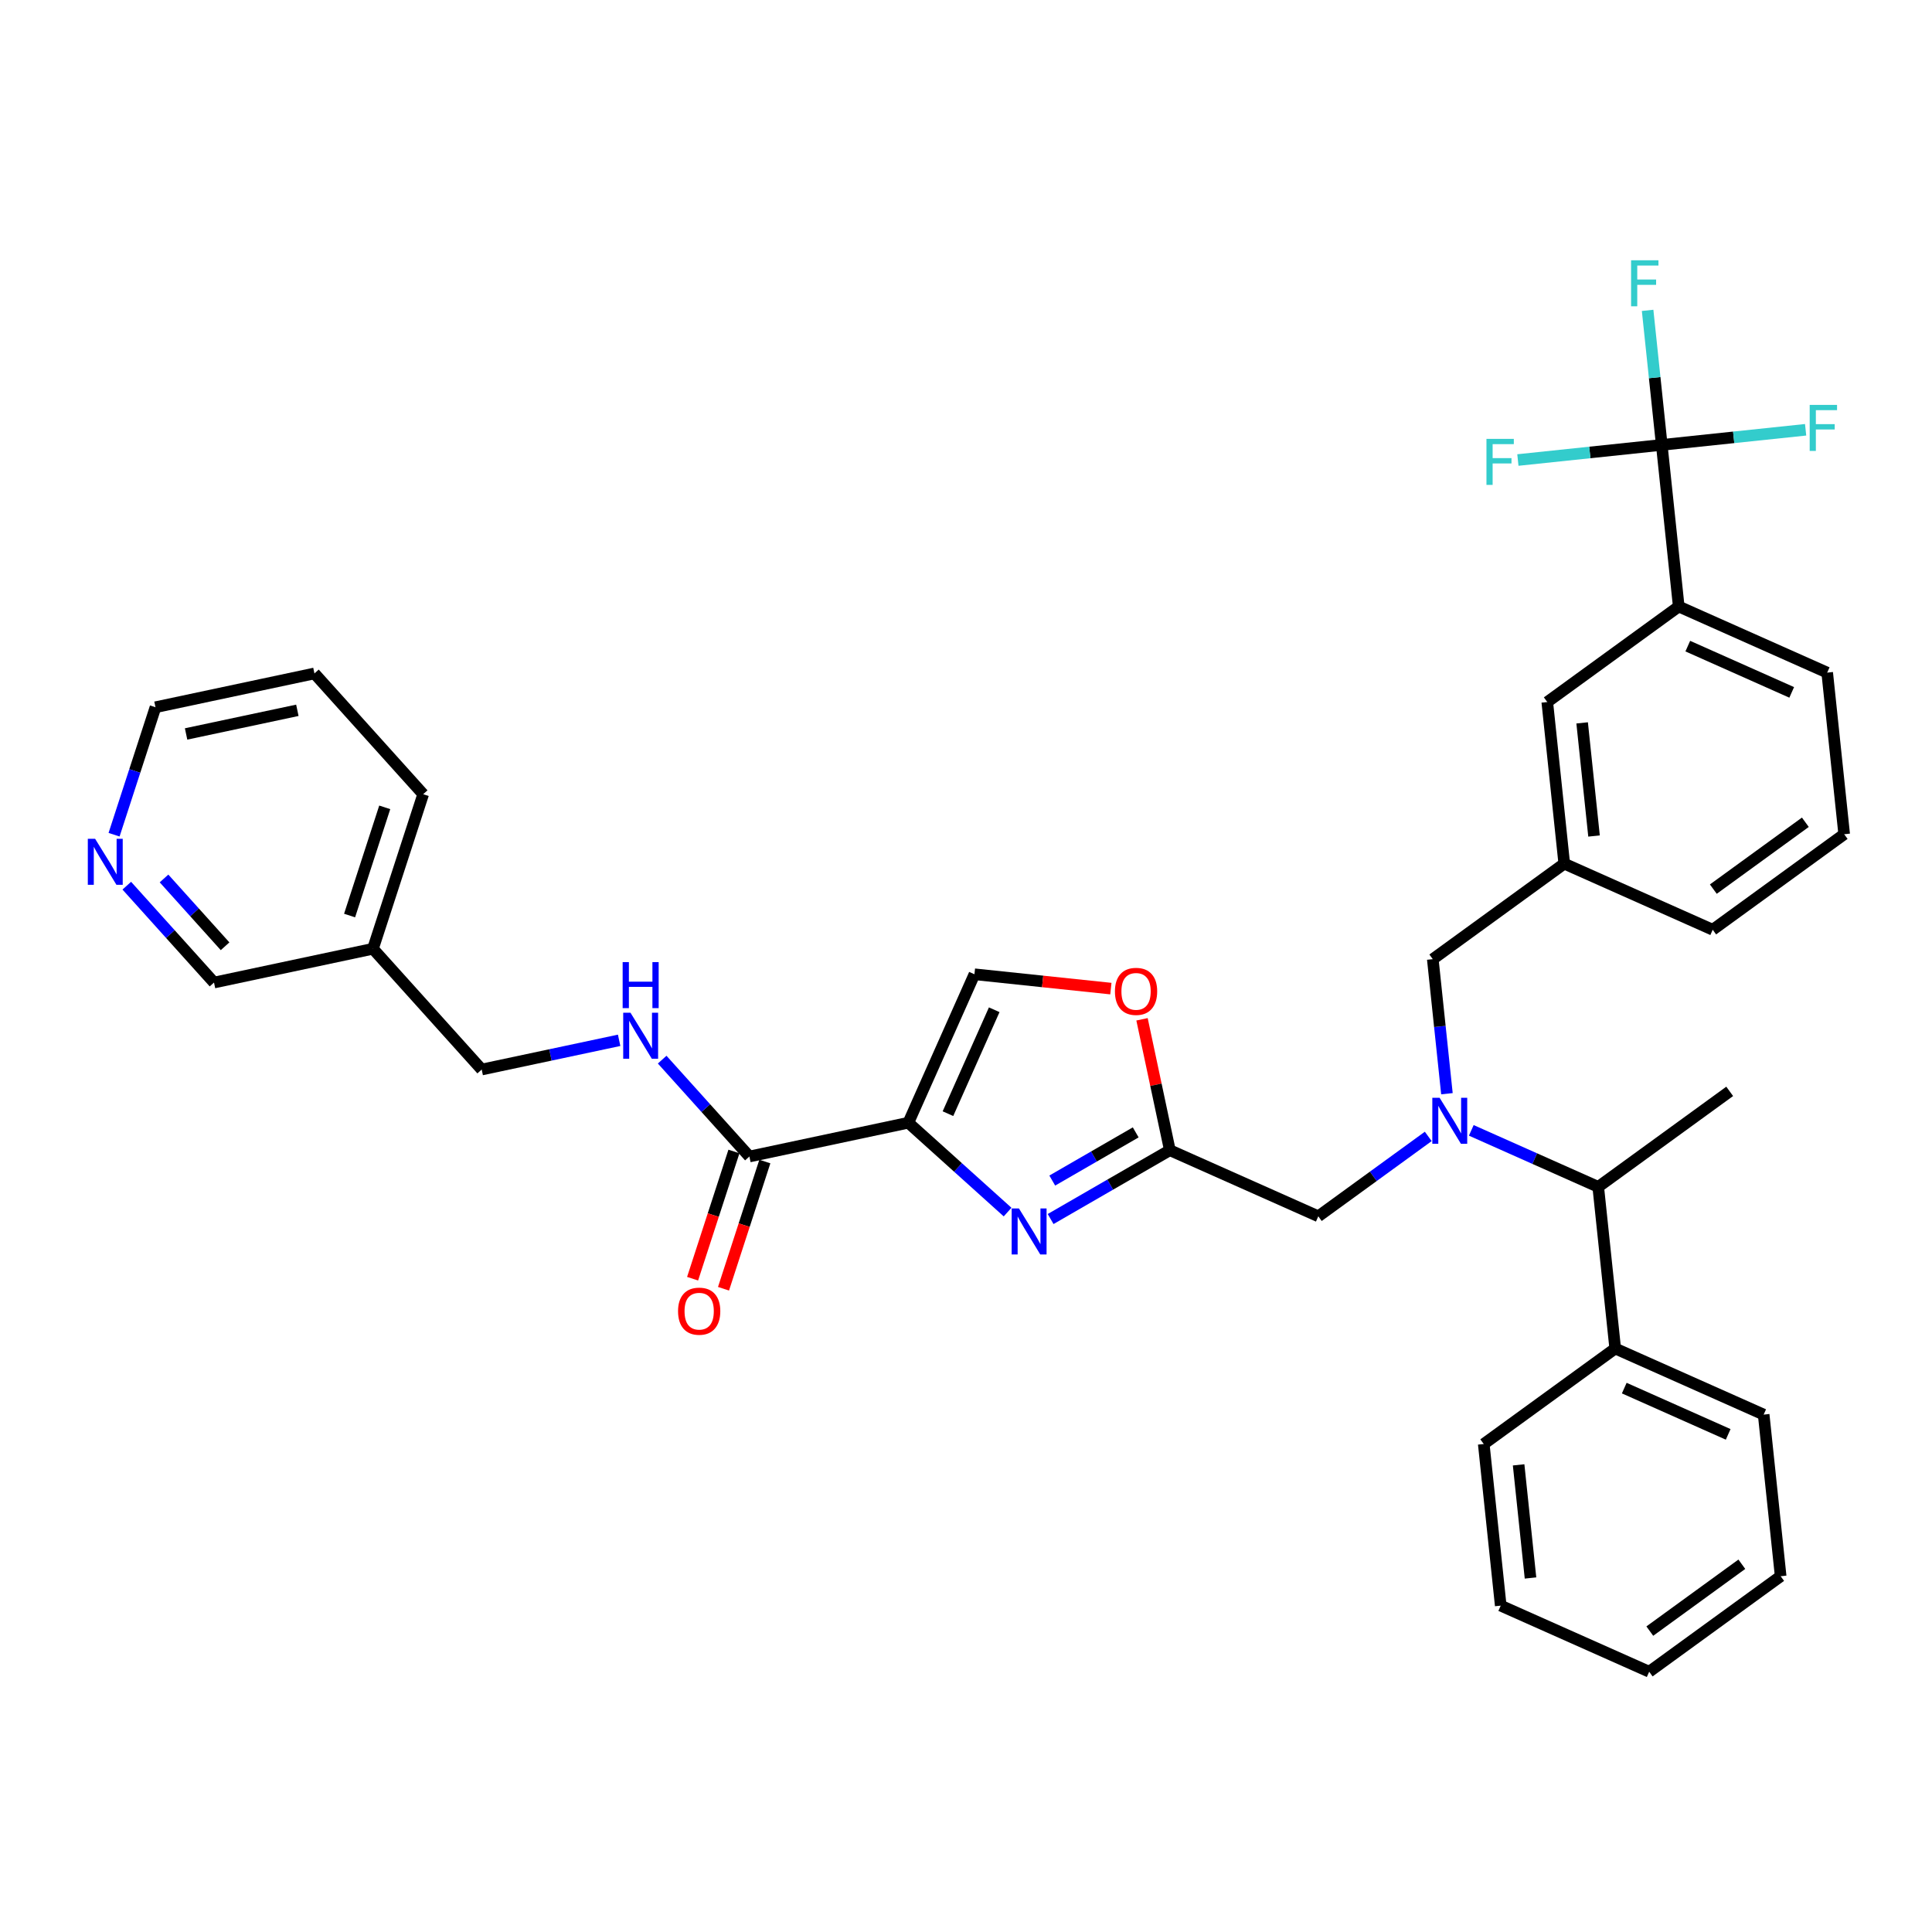 <?xml version='1.0' encoding='iso-8859-1'?>
<svg version='1.1' baseProfile='full'
              xmlns='http://www.w3.org/2000/svg'
                      xmlns:rdkit='http://www.rdkit.org/xml'
                      xmlns:xlink='http://www.w3.org/1999/xlink'
                  xml:space='preserve'
width='1000px' height='1000px' viewBox='0 0 1000 1000'>
<!-- END OF HEADER -->
<rect style='opacity:1.0;fill:#FFFFFF;stroke:none' width='1000' height='1000' x='0' y='0'> </rect>
<path class='bond-0' d='M 162.755,348.574 L 80.481,366.062' style='fill:none;fill-rule:evenodd;stroke:#000000;stroke-width:6px;stroke-linecap:butt;stroke-linejoin:miter;stroke-opacity:1' />
<path class='bond-0' d='M 153.911,367.653 L 96.319,379.894' style='fill:none;fill-rule:evenodd;stroke:#000000;stroke-width:6px;stroke-linecap:butt;stroke-linejoin:miter;stroke-opacity:1' />
<path class='bond-1' d='M 162.755,348.574 L 219.037,411.082' style='fill:none;fill-rule:evenodd;stroke:#000000;stroke-width:6px;stroke-linecap:butt;stroke-linejoin:miter;stroke-opacity:1' />
<path class='bond-2' d='M 379.885,596.007 L 369.187,628.931' style='fill:none;fill-rule:evenodd;stroke:#000000;stroke-width:6px;stroke-linecap:butt;stroke-linejoin:miter;stroke-opacity:1' />
<path class='bond-2' d='M 369.187,628.931 L 358.489,661.855' style='fill:none;fill-rule:evenodd;stroke:#FF0000;stroke-width:6px;stroke-linecap:butt;stroke-linejoin:miter;stroke-opacity:1' />
<path class='bond-2' d='M 395.884,601.205 L 385.186,634.129' style='fill:none;fill-rule:evenodd;stroke:#000000;stroke-width:6px;stroke-linecap:butt;stroke-linejoin:miter;stroke-opacity:1' />
<path class='bond-2' d='M 385.186,634.129 L 374.489,667.053' style='fill:none;fill-rule:evenodd;stroke:#FF0000;stroke-width:6px;stroke-linecap:butt;stroke-linejoin:miter;stroke-opacity:1' />
<path class='bond-3' d='M 387.884,598.606 L 365.311,573.536' style='fill:none;fill-rule:evenodd;stroke:#000000;stroke-width:6px;stroke-linecap:butt;stroke-linejoin:miter;stroke-opacity:1' />
<path class='bond-3' d='M 365.311,573.536 L 342.739,548.466' style='fill:none;fill-rule:evenodd;stroke:#0000FF;stroke-width:6px;stroke-linecap:butt;stroke-linejoin:miter;stroke-opacity:1' />
<path class='bond-4' d='M 387.884,598.606 L 470.159,581.118' style='fill:none;fill-rule:evenodd;stroke:#000000;stroke-width:6px;stroke-linecap:butt;stroke-linejoin:miter;stroke-opacity:1' />
<path class='bond-5' d='M 320.466,538.465 L 284.897,546.026' style='fill:none;fill-rule:evenodd;stroke:#0000FF;stroke-width:6px;stroke-linecap:butt;stroke-linejoin:miter;stroke-opacity:1' />
<path class='bond-5' d='M 284.897,546.026 L 249.327,553.586' style='fill:none;fill-rule:evenodd;stroke:#000000;stroke-width:6px;stroke-linecap:butt;stroke-linejoin:miter;stroke-opacity:1' />
<path class='bond-6' d='M 80.481,366.062 L 69.761,399.054' style='fill:none;fill-rule:evenodd;stroke:#000000;stroke-width:6px;stroke-linecap:butt;stroke-linejoin:miter;stroke-opacity:1' />
<path class='bond-6' d='M 69.761,399.054 L 59.041,432.045' style='fill:none;fill-rule:evenodd;stroke:#0000FF;stroke-width:6px;stroke-linecap:butt;stroke-linejoin:miter;stroke-opacity:1' />
<path class='bond-7' d='M 739.263,588.207 L 710.807,608.881' style='fill:none;fill-rule:evenodd;stroke:#0000FF;stroke-width:6px;stroke-linecap:butt;stroke-linejoin:miter;stroke-opacity:1' />
<path class='bond-7' d='M 710.807,608.881 L 682.351,629.556' style='fill:none;fill-rule:evenodd;stroke:#000000;stroke-width:6px;stroke-linecap:butt;stroke-linejoin:miter;stroke-opacity:1' />
<path class='bond-8' d='M 748.927,566.102 L 745.267,531.283' style='fill:none;fill-rule:evenodd;stroke:#0000FF;stroke-width:6px;stroke-linecap:butt;stroke-linejoin:miter;stroke-opacity:1' />
<path class='bond-8' d='M 745.267,531.283 L 741.608,496.464' style='fill:none;fill-rule:evenodd;stroke:#000000;stroke-width:6px;stroke-linecap:butt;stroke-linejoin:miter;stroke-opacity:1' />
<path class='bond-9' d='M 761.536,585.074 L 794.388,599.7' style='fill:none;fill-rule:evenodd;stroke:#0000FF;stroke-width:6px;stroke-linecap:butt;stroke-linejoin:miter;stroke-opacity:1' />
<path class='bond-9' d='M 794.388,599.7 L 827.241,614.327' style='fill:none;fill-rule:evenodd;stroke:#000000;stroke-width:6px;stroke-linecap:butt;stroke-linejoin:miter;stroke-opacity:1' />
<path class='bond-10' d='M 682.351,629.556 L 605.511,595.344' style='fill:none;fill-rule:evenodd;stroke:#000000;stroke-width:6px;stroke-linecap:butt;stroke-linejoin:miter;stroke-opacity:1' />
<path class='bond-11' d='M 741.608,496.464 L 809.656,447.023' style='fill:none;fill-rule:evenodd;stroke:#000000;stroke-width:6px;stroke-linecap:butt;stroke-linejoin:miter;stroke-opacity:1' />
<path class='bond-12' d='M 521.53,627.373 L 495.845,604.245' style='fill:none;fill-rule:evenodd;stroke:#0000FF;stroke-width:6px;stroke-linecap:butt;stroke-linejoin:miter;stroke-opacity:1' />
<path class='bond-12' d='M 495.845,604.245 L 470.159,581.118' style='fill:none;fill-rule:evenodd;stroke:#000000;stroke-width:6px;stroke-linecap:butt;stroke-linejoin:miter;stroke-opacity:1' />
<path class='bond-13' d='M 543.803,630.971 L 574.657,613.157' style='fill:none;fill-rule:evenodd;stroke:#0000FF;stroke-width:6px;stroke-linecap:butt;stroke-linejoin:miter;stroke-opacity:1' />
<path class='bond-13' d='M 574.657,613.157 L 605.511,595.344' style='fill:none;fill-rule:evenodd;stroke:#000000;stroke-width:6px;stroke-linecap:butt;stroke-linejoin:miter;stroke-opacity:1' />
<path class='bond-13' d='M 544.648,611.058 L 566.246,598.588' style='fill:none;fill-rule:evenodd;stroke:#0000FF;stroke-width:6px;stroke-linecap:butt;stroke-linejoin:miter;stroke-opacity:1' />
<path class='bond-13' d='M 566.246,598.588 L 587.843,586.119' style='fill:none;fill-rule:evenodd;stroke:#000000;stroke-width:6px;stroke-linecap:butt;stroke-linejoin:miter;stroke-opacity:1' />
<path class='bond-14' d='M 470.159,581.118 L 504.371,504.277' style='fill:none;fill-rule:evenodd;stroke:#000000;stroke-width:6px;stroke-linecap:butt;stroke-linejoin:miter;stroke-opacity:1' />
<path class='bond-14' d='M 490.659,576.434 L 514.607,522.646' style='fill:none;fill-rule:evenodd;stroke:#000000;stroke-width:6px;stroke-linecap:butt;stroke-linejoin:miter;stroke-opacity:1' />
<path class='bond-15' d='M 504.371,504.277 L 539.678,507.988' style='fill:none;fill-rule:evenodd;stroke:#000000;stroke-width:6px;stroke-linecap:butt;stroke-linejoin:miter;stroke-opacity:1' />
<path class='bond-15' d='M 539.678,507.988 L 574.985,511.699' style='fill:none;fill-rule:evenodd;stroke:#FF0000;stroke-width:6px;stroke-linecap:butt;stroke-linejoin:miter;stroke-opacity:1' />
<path class='bond-16' d='M 868.913,313.931 L 945.753,348.143' style='fill:none;fill-rule:evenodd;stroke:#000000;stroke-width:6px;stroke-linecap:butt;stroke-linejoin:miter;stroke-opacity:1' />
<path class='bond-16' d='M 873.596,334.431 L 927.385,358.379' style='fill:none;fill-rule:evenodd;stroke:#000000;stroke-width:6px;stroke-linecap:butt;stroke-linejoin:miter;stroke-opacity:1' />
<path class='bond-17' d='M 868.913,313.931 L 800.864,363.372' style='fill:none;fill-rule:evenodd;stroke:#000000;stroke-width:6px;stroke-linecap:butt;stroke-linejoin:miter;stroke-opacity:1' />
<path class='bond-18' d='M 868.913,313.931 L 860.12,230.28' style='fill:none;fill-rule:evenodd;stroke:#000000;stroke-width:6px;stroke-linecap:butt;stroke-linejoin:miter;stroke-opacity:1' />
<path class='bond-19' d='M 945.753,348.143 L 954.545,431.795' style='fill:none;fill-rule:evenodd;stroke:#000000;stroke-width:6px;stroke-linecap:butt;stroke-linejoin:miter;stroke-opacity:1' />
<path class='bond-20' d='M 836.033,697.979 L 827.241,614.327' style='fill:none;fill-rule:evenodd;stroke:#000000;stroke-width:6px;stroke-linecap:butt;stroke-linejoin:miter;stroke-opacity:1' />
<path class='bond-21' d='M 836.033,697.979 L 912.873,732.191' style='fill:none;fill-rule:evenodd;stroke:#000000;stroke-width:6px;stroke-linecap:butt;stroke-linejoin:miter;stroke-opacity:1' />
<path class='bond-21' d='M 840.716,718.479 L 894.505,742.427' style='fill:none;fill-rule:evenodd;stroke:#000000;stroke-width:6px;stroke-linecap:butt;stroke-linejoin:miter;stroke-opacity:1' />
<path class='bond-22' d='M 836.033,697.979 L 767.984,747.419' style='fill:none;fill-rule:evenodd;stroke:#000000;stroke-width:6px;stroke-linecap:butt;stroke-linejoin:miter;stroke-opacity:1' />
<path class='bond-23' d='M 827.241,614.327 L 895.289,564.887' style='fill:none;fill-rule:evenodd;stroke:#000000;stroke-width:6px;stroke-linecap:butt;stroke-linejoin:miter;stroke-opacity:1' />
<path class='bond-24' d='M 912.873,732.191 L 921.666,815.843' style='fill:none;fill-rule:evenodd;stroke:#000000;stroke-width:6px;stroke-linecap:butt;stroke-linejoin:miter;stroke-opacity:1' />
<path class='bond-25' d='M 767.984,747.419 L 776.776,831.071' style='fill:none;fill-rule:evenodd;stroke:#000000;stroke-width:6px;stroke-linecap:butt;stroke-linejoin:miter;stroke-opacity:1' />
<path class='bond-25' d='M 786.033,758.208 L 792.188,816.765' style='fill:none;fill-rule:evenodd;stroke:#000000;stroke-width:6px;stroke-linecap:butt;stroke-linejoin:miter;stroke-opacity:1' />
<path class='bond-26' d='M 776.776,831.071 L 853.617,865.283' style='fill:none;fill-rule:evenodd;stroke:#000000;stroke-width:6px;stroke-linecap:butt;stroke-linejoin:miter;stroke-opacity:1' />
<path class='bond-27' d='M 921.666,815.843 L 853.617,865.283' style='fill:none;fill-rule:evenodd;stroke:#000000;stroke-width:6px;stroke-linecap:butt;stroke-linejoin:miter;stroke-opacity:1' />
<path class='bond-27' d='M 901.57,809.649 L 853.936,844.257' style='fill:none;fill-rule:evenodd;stroke:#000000;stroke-width:6px;stroke-linecap:butt;stroke-linejoin:miter;stroke-opacity:1' />
<path class='bond-28' d='M 954.545,431.795 L 886.497,481.235' style='fill:none;fill-rule:evenodd;stroke:#000000;stroke-width:6px;stroke-linecap:butt;stroke-linejoin:miter;stroke-opacity:1' />
<path class='bond-28' d='M 934.45,425.601 L 886.816,460.209' style='fill:none;fill-rule:evenodd;stroke:#000000;stroke-width:6px;stroke-linecap:butt;stroke-linejoin:miter;stroke-opacity:1' />
<path class='bond-29' d='M 886.497,481.235 L 809.656,447.023' style='fill:none;fill-rule:evenodd;stroke:#000000;stroke-width:6px;stroke-linecap:butt;stroke-linejoin:miter;stroke-opacity:1' />
<path class='bond-30' d='M 809.656,447.023 L 800.864,363.372' style='fill:none;fill-rule:evenodd;stroke:#000000;stroke-width:6px;stroke-linecap:butt;stroke-linejoin:miter;stroke-opacity:1' />
<path class='bond-30' d='M 825.068,432.717 L 818.913,374.161' style='fill:none;fill-rule:evenodd;stroke:#000000;stroke-width:6px;stroke-linecap:butt;stroke-linejoin:miter;stroke-opacity:1' />
<path class='bond-31' d='M 860.12,230.28 L 856.461,195.46' style='fill:none;fill-rule:evenodd;stroke:#000000;stroke-width:6px;stroke-linecap:butt;stroke-linejoin:miter;stroke-opacity:1' />
<path class='bond-31' d='M 856.461,195.46 L 852.801,160.641' style='fill:none;fill-rule:evenodd;stroke:#33CCCC;stroke-width:6px;stroke-linecap:butt;stroke-linejoin:miter;stroke-opacity:1' />
<path class='bond-32' d='M 860.12,230.28 L 897.354,226.366' style='fill:none;fill-rule:evenodd;stroke:#000000;stroke-width:6px;stroke-linecap:butt;stroke-linejoin:miter;stroke-opacity:1' />
<path class='bond-32' d='M 897.354,226.366 L 934.587,222.453' style='fill:none;fill-rule:evenodd;stroke:#33CCCC;stroke-width:6px;stroke-linecap:butt;stroke-linejoin:miter;stroke-opacity:1' />
<path class='bond-33' d='M 860.12,230.28 L 822.887,234.193' style='fill:none;fill-rule:evenodd;stroke:#000000;stroke-width:6px;stroke-linecap:butt;stroke-linejoin:miter;stroke-opacity:1' />
<path class='bond-33' d='M 822.887,234.193 L 785.654,238.106' style='fill:none;fill-rule:evenodd;stroke:#33CCCC;stroke-width:6px;stroke-linecap:butt;stroke-linejoin:miter;stroke-opacity:1' />
<path class='bond-34' d='M 591.108,527.587 L 598.309,561.466' style='fill:none;fill-rule:evenodd;stroke:#FF0000;stroke-width:6px;stroke-linecap:butt;stroke-linejoin:miter;stroke-opacity:1' />
<path class='bond-34' d='M 598.309,561.466 L 605.511,595.344' style='fill:none;fill-rule:evenodd;stroke:#000000;stroke-width:6px;stroke-linecap:butt;stroke-linejoin:miter;stroke-opacity:1' />
<path class='bond-35' d='M 65.625,458.427 L 88.198,483.496' style='fill:none;fill-rule:evenodd;stroke:#0000FF;stroke-width:6px;stroke-linecap:butt;stroke-linejoin:miter;stroke-opacity:1' />
<path class='bond-35' d='M 88.198,483.496 L 110.771,508.566' style='fill:none;fill-rule:evenodd;stroke:#000000;stroke-width:6px;stroke-linecap:butt;stroke-linejoin:miter;stroke-opacity:1' />
<path class='bond-35' d='M 84.898,454.691 L 100.699,472.24' style='fill:none;fill-rule:evenodd;stroke:#0000FF;stroke-width:6px;stroke-linecap:butt;stroke-linejoin:miter;stroke-opacity:1' />
<path class='bond-35' d='M 100.699,472.24 L 116.5,489.789' style='fill:none;fill-rule:evenodd;stroke:#000000;stroke-width:6px;stroke-linecap:butt;stroke-linejoin:miter;stroke-opacity:1' />
<path class='bond-36' d='M 110.771,508.566 L 193.045,491.078' style='fill:none;fill-rule:evenodd;stroke:#000000;stroke-width:6px;stroke-linecap:butt;stroke-linejoin:miter;stroke-opacity:1' />
<path class='bond-37' d='M 193.045,491.078 L 219.037,411.082' style='fill:none;fill-rule:evenodd;stroke:#000000;stroke-width:6px;stroke-linecap:butt;stroke-linejoin:miter;stroke-opacity:1' />
<path class='bond-37' d='M 180.945,473.88 L 199.139,417.883' style='fill:none;fill-rule:evenodd;stroke:#000000;stroke-width:6px;stroke-linecap:butt;stroke-linejoin:miter;stroke-opacity:1' />
<path class='bond-38' d='M 193.045,491.078 L 249.327,553.586' style='fill:none;fill-rule:evenodd;stroke:#000000;stroke-width:6px;stroke-linecap:butt;stroke-linejoin:miter;stroke-opacity:1' />
<path  class='atom-2' d='M 350.958 678.669
Q 350.958 672.949, 353.784 669.753
Q 356.61 666.557, 361.892 666.557
Q 367.174 666.557, 370.001 669.753
Q 372.827 672.949, 372.827 678.669
Q 372.827 684.456, 369.967 687.753
Q 367.107 691.017, 361.892 691.017
Q 356.644 691.017, 353.784 687.753
Q 350.958 684.49, 350.958 678.669
M 361.892 688.325
Q 365.526 688.325, 367.477 685.903
Q 369.462 683.447, 369.462 678.669
Q 369.462 673.992, 367.477 671.637
Q 365.526 669.248, 361.892 669.248
Q 358.259 669.248, 356.273 671.604
Q 354.322 673.959, 354.322 678.669
Q 354.322 683.48, 356.273 685.903
Q 358.259 688.325, 361.892 688.325
' fill='#FF0000'/>
<path  class='atom-3' d='M 326.337 524.188
L 334.142 536.805
Q 334.916 538.049, 336.161 540.304
Q 337.406 542.558, 337.473 542.692
L 337.473 524.188
L 340.636 524.188
L 340.636 548.008
L 337.372 548.008
L 328.995 534.214
Q 328.019 532.599, 326.976 530.748
Q 325.967 528.898, 325.664 528.326
L 325.664 548.008
L 322.568 548.008
L 322.568 524.188
L 326.337 524.188
' fill='#0000FF'/>
<path  class='atom-3' d='M 322.282 497.985
L 325.512 497.985
L 325.512 508.112
L 337.692 508.112
L 337.692 497.985
L 340.922 497.985
L 340.922 521.806
L 337.692 521.806
L 337.692 510.804
L 325.512 510.804
L 325.512 521.806
L 322.282 521.806
L 322.282 497.985
' fill='#0000FF'/>
<path  class='atom-5' d='M 745.134 568.205
L 752.94 580.822
Q 753.714 582.067, 754.959 584.321
Q 756.204 586.575, 756.271 586.71
L 756.271 568.205
L 759.433 568.205
L 759.433 592.026
L 756.17 592.026
L 747.792 578.231
Q 746.817 576.616, 745.774 574.766
Q 744.764 572.915, 744.461 572.343
L 744.461 592.026
L 741.366 592.026
L 741.366 568.205
L 745.134 568.205
' fill='#0000FF'/>
<path  class='atom-8' d='M 527.401 625.49
L 535.207 638.107
Q 535.981 639.352, 537.226 641.606
Q 538.471 643.86, 538.538 643.995
L 538.538 625.49
L 541.701 625.49
L 541.701 649.311
L 538.437 649.311
L 530.059 635.516
Q 529.084 633.901, 528.041 632.051
Q 527.031 630.2, 526.728 629.628
L 526.728 649.311
L 523.633 649.311
L 523.633 625.49
L 527.401 625.49
' fill='#0000FF'/>
<path  class='atom-26' d='M 844.246 134.717
L 858.411 134.717
L 858.411 137.443
L 847.442 137.443
L 847.442 144.676
L 857.199 144.676
L 857.199 147.435
L 847.442 147.435
L 847.442 158.538
L 844.246 158.538
L 844.246 134.717
' fill='#33CCCC'/>
<path  class='atom-27' d='M 936.69 209.577
L 950.855 209.577
L 950.855 212.302
L 939.886 212.302
L 939.886 219.536
L 949.643 219.536
L 949.643 222.295
L 939.886 222.295
L 939.886 233.398
L 936.69 233.398
L 936.69 209.577
' fill='#33CCCC'/>
<path  class='atom-28' d='M 769.386 227.161
L 783.551 227.161
L 783.551 229.887
L 772.583 229.887
L 772.583 237.12
L 782.34 237.12
L 782.34 239.879
L 772.583 239.879
L 772.583 250.982
L 769.386 250.982
L 769.386 227.161
' fill='#33CCCC'/>
<path  class='atom-29' d='M 577.088 513.137
Q 577.088 507.417, 579.914 504.221
Q 582.74 501.024, 588.023 501.024
Q 593.305 501.024, 596.131 504.221
Q 598.957 507.417, 598.957 513.137
Q 598.957 518.924, 596.097 522.221
Q 593.238 525.484, 588.023 525.484
Q 582.774 525.484, 579.914 522.221
Q 577.088 518.957, 577.088 513.137
M 588.023 522.793
Q 591.656 522.793, 593.608 520.37
Q 595.593 517.914, 595.593 513.137
Q 595.593 508.46, 593.608 506.105
Q 591.656 503.716, 588.023 503.716
Q 584.389 503.716, 582.404 506.071
Q 580.452 508.426, 580.452 513.137
Q 580.452 517.948, 582.404 520.37
Q 584.389 522.793, 588.023 522.793
' fill='#FF0000'/>
<path  class='atom-31' d='M 49.223 434.148
L 57.028 446.765
Q 57.802 448.01, 59.047 450.264
Q 60.292 452.518, 60.359 452.653
L 60.359 434.148
L 63.522 434.148
L 63.522 457.969
L 60.258 457.969
L 51.881 444.174
Q 50.905 442.559, 49.862 440.709
Q 48.853 438.858, 48.55 438.286
L 48.55 457.969
L 45.455 457.969
L 45.455 434.148
L 49.223 434.148
' fill='#0000FF'/>
</svg>
